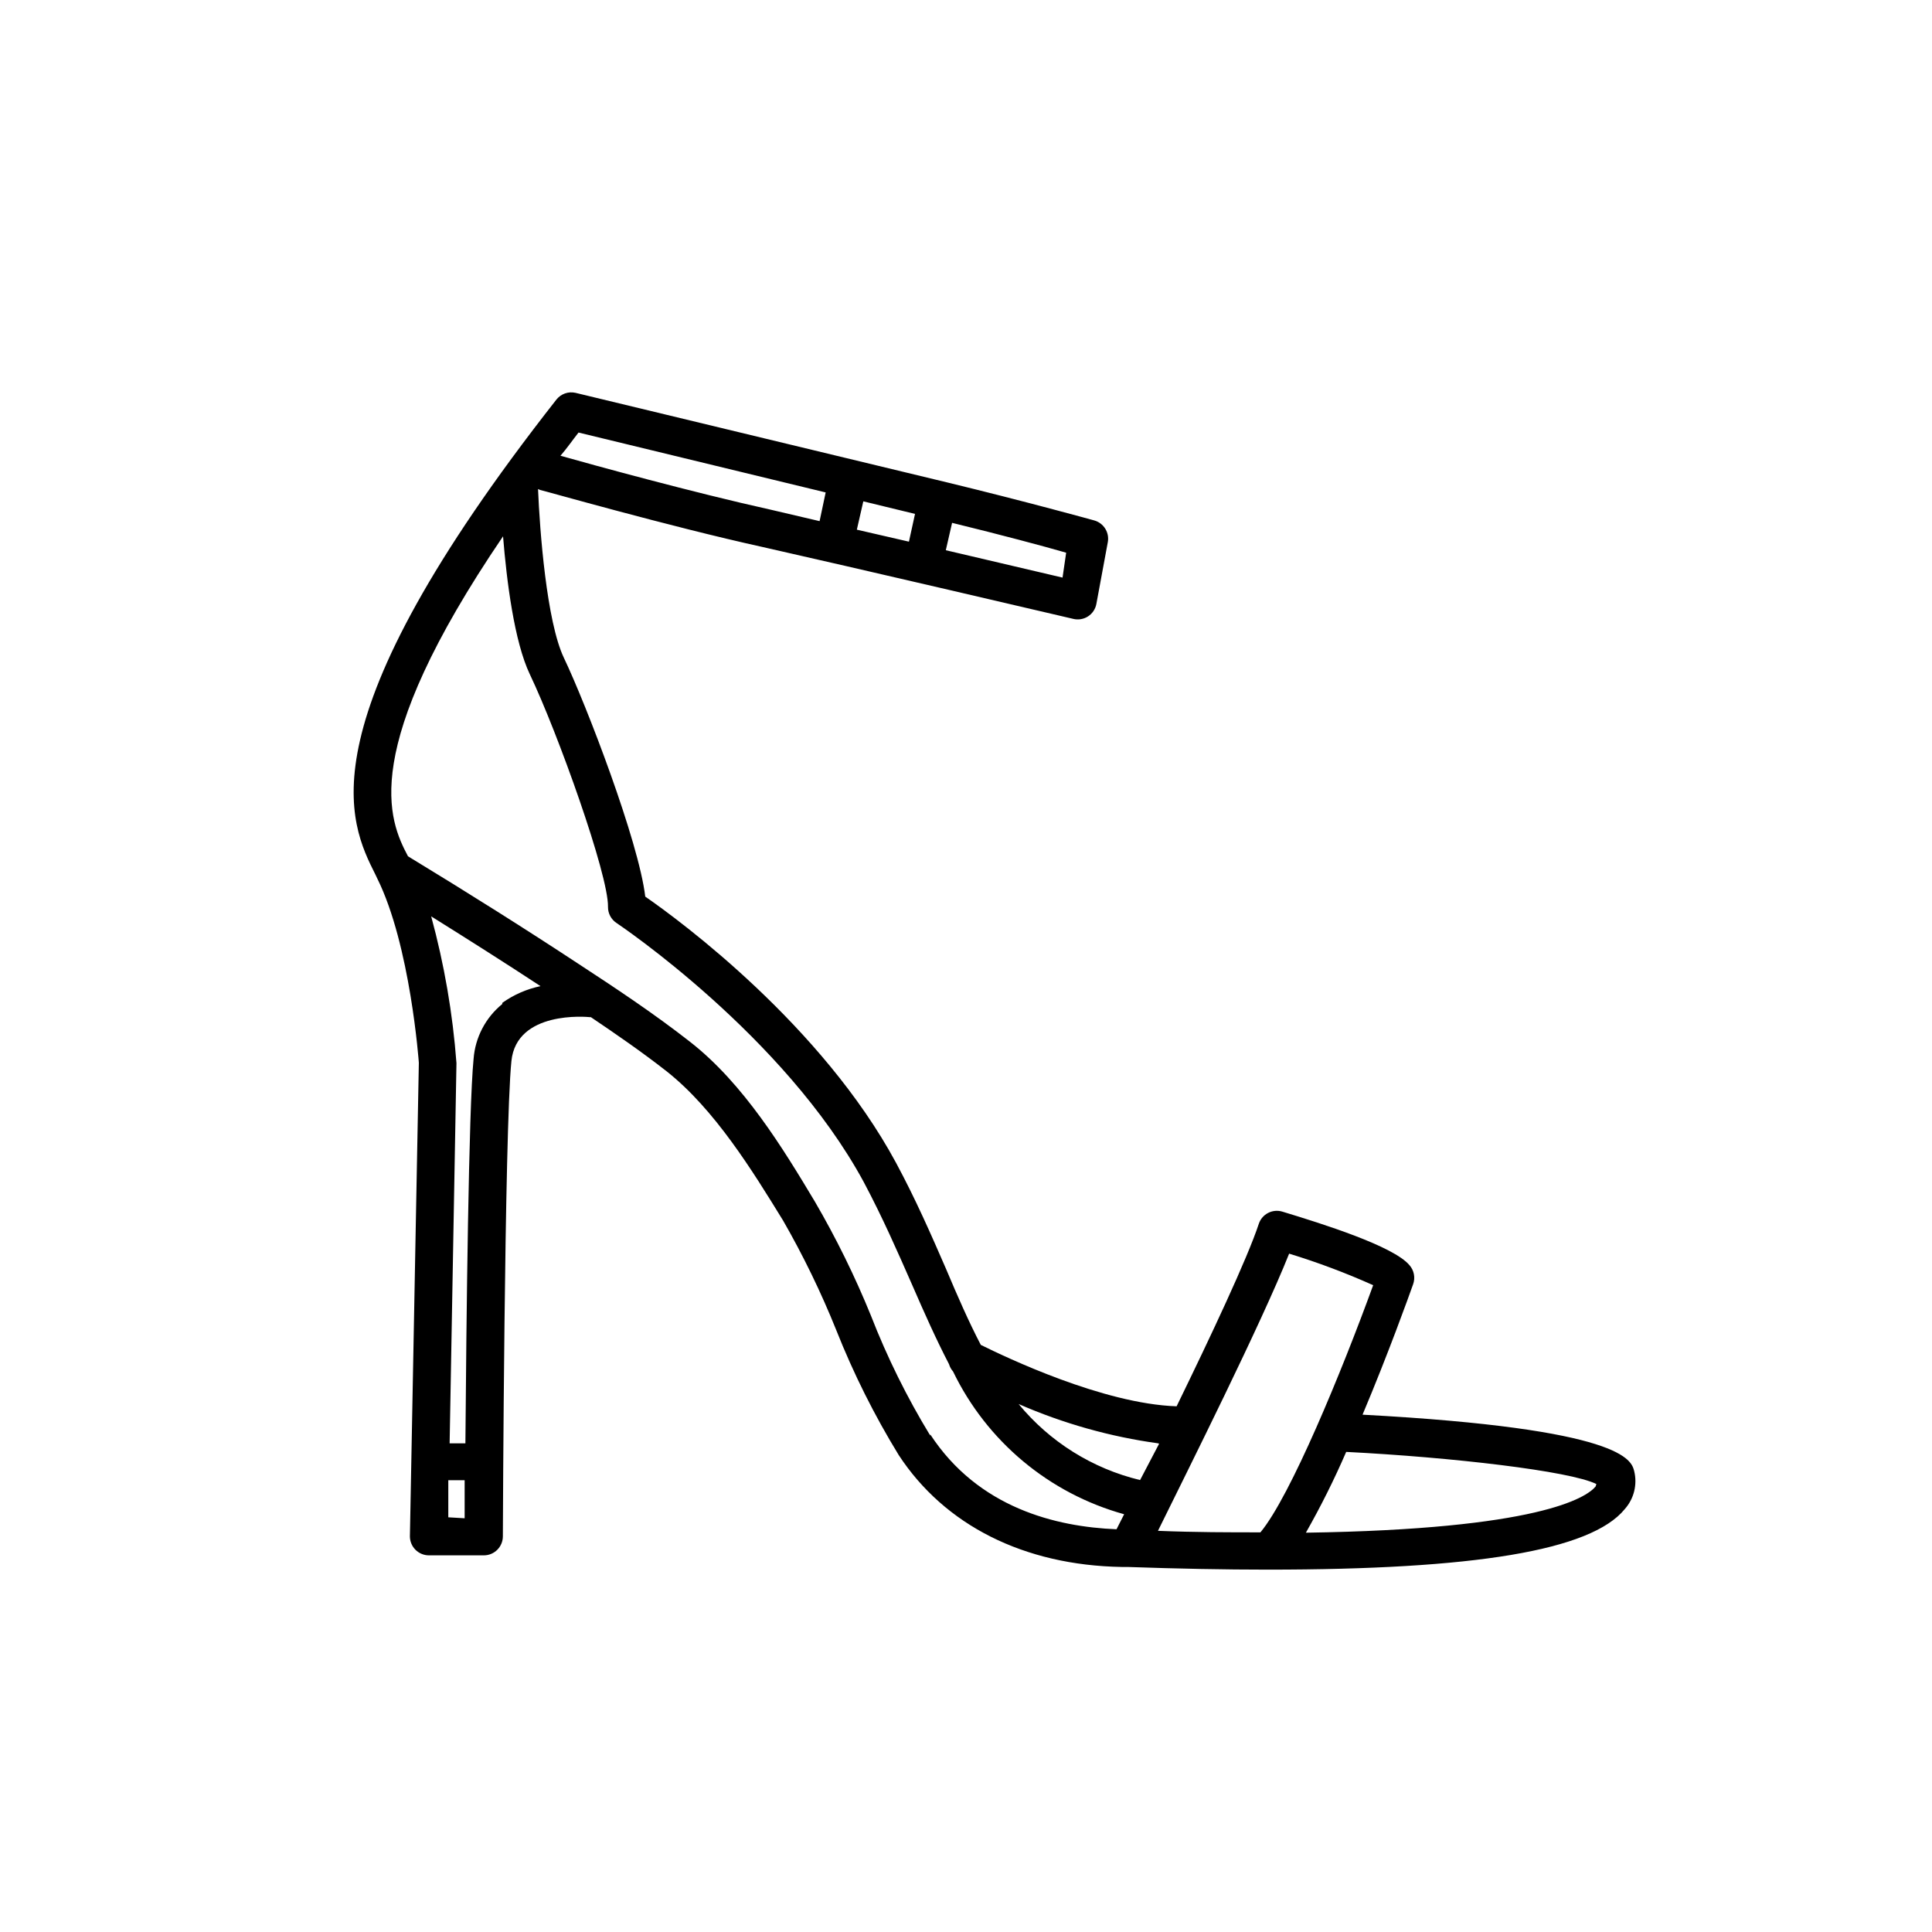 <?xml version="1.0" encoding="UTF-8"?>
<!-- Uploaded to: SVG Repo, www.svgrepo.com, Generator: SVG Repo Mixer Tools -->
<svg fill="#000000" width="800px" height="800px" version="1.1" viewBox="144 144 512 512" xmlns="http://www.w3.org/2000/svg">
 <path d="m505.09 518.9c6.801-16.121 12.293-31.438 13.402-34.562 0.621-1.727 0.254-3.66-0.957-5.039-4.18-5.039-22.922-10.934-33.703-14.207h-0.004c-2.625-0.789-5.402 0.664-6.246 3.277-3.023 9.168-12.746 29.824-21.766 48.316-19.547-0.656-45.344-13.047-51.891-16.273-3.176-6.098-6.098-12.746-9.219-20.152-3.93-9.02-7.961-18.289-13.25-28.113-19.602-36.328-57.035-64.035-66.457-70.535-1.715-14.609-15.617-50.836-21.562-63.277-4.586-9.621-6.398-33.703-6.852-44.738l0.555 0.25c0.352 0 34.207 9.672 58.945 15.113 22.418 5.039 81.77 18.895 82.324 19.043v0.004c1.344 0.328 2.766 0.094 3.93-0.656 1.164-0.754 1.969-1.957 2.215-3.324l3.023-16.324c0.488-2.582-1.094-5.102-3.625-5.793 0 0-18.188-5.039-38.996-10.078l-98.445-23.727c-1.879-0.426-3.832 0.258-5.039 1.762-67.863 86.453-54.914 112.1-47.961 125.95l0.453 0.957c8.816 17.734 11.035 48.871 11.035 48.871l-2.371 125.5c0 1.336 0.531 2.617 1.477 3.562s2.227 1.477 3.562 1.477h14.559c1.34 0 2.621-0.531 3.562-1.477 0.945-0.945 1.477-2.227 1.477-3.562 0-1.059 0.402-107.66 2.266-125.95 1.359-13.402 19.902-11.738 20.809-11.637h0.25c6.648 4.484 13.602 9.27 20.152 14.41 12.695 10.078 22.672 26.301 30.73 39.398h0.004c5.394 9.379 10.125 19.129 14.16 29.168 4.551 11.473 10.078 22.527 16.523 33.051 12.191 18.641 33.199 29.223 59.098 29.676h1.512c13.434 0.469 25.828 0.707 37.18 0.707 54.715 0 85.648-5.039 94.617-16.02v-0.004c2.449-2.738 3.391-6.508 2.516-10.078-0.754-2.871-2.617-11.234-71.992-14.961zm-118.6-238.71-1.613 7.356-13.805-3.176 1.715-7.508zm39.094 16.879-30.934-7.254 1.664-7.254c13 3.176 24.484 6.246 30.23 7.91zm-128.27-38.441 65.496 15.871-1.609 7.606-12.898-3.019c-20.504-4.535-47.41-11.941-55.773-14.309 1.664-1.914 3.125-4.031 4.785-6.148zm188.32 217.6c7.59 2.324 15.027 5.117 22.27 8.363-8.363 22.973-21.914 55.922-29.875 65.496-8.211 0-17.281 0-27.156-0.402 7.961-16.176 27.406-54.969 34.762-73.457zm-34.461 50.383-5.039 9.621h0.004c-12.637-3.043-23.938-10.117-32.195-20.152 11.805 5.16 24.266 8.672 37.031 10.426zm-188.37 19.492v-9.824h4.332v10.078zm14.309-136.03c-4.434 3.602-7.184 8.867-7.609 14.562-1.309 13.199-1.914 68.77-2.168 101.87h-4.18l1.812-100.76v-0.004c-0.984-13.148-3.231-26.172-6.699-38.895 10.078 6.297 19.699 12.395 28.969 18.488v0.004c-3.644 0.762-7.094 2.269-10.125 4.434zm113.41 114.36v0.004c-6.164-10.117-11.426-20.754-15.719-31.793-4.238-10.414-9.203-20.516-14.863-30.227-8.414-14.059-18.891-31.238-33-42.27-9.773-7.656-20.152-14.508-29.473-20.605-14.156-9.32-29.02-18.691-45.344-28.617-5.039-9.523-13.402-28.012 25.191-84.793 0.957 11.84 2.973 27.91 7.106 36.578 7.356 15.418 20.859 53.102 20.707 61.617v-0.004c-0.027 1.723 0.828 3.336 2.266 4.285 0.453 0.301 44.438 29.773 65.496 68.617 5.039 9.473 9.02 18.59 12.898 27.406 3.176 7.305 6.297 14.309 9.723 20.906v0.004c0.207 0.707 0.57 1.359 1.059 1.914 8.965 18.551 25.488 32.336 45.34 37.836l-2.016 3.981c-16.07-0.656-36.625-5.644-49.371-25.141zm176.33 13.504c-2.469 2.973-15.113 11.336-76.781 12.242 3.945-6.938 7.512-14.086 10.684-21.41 27.859 1.41 59.297 5.039 66.301 8.516z"/>
</svg>